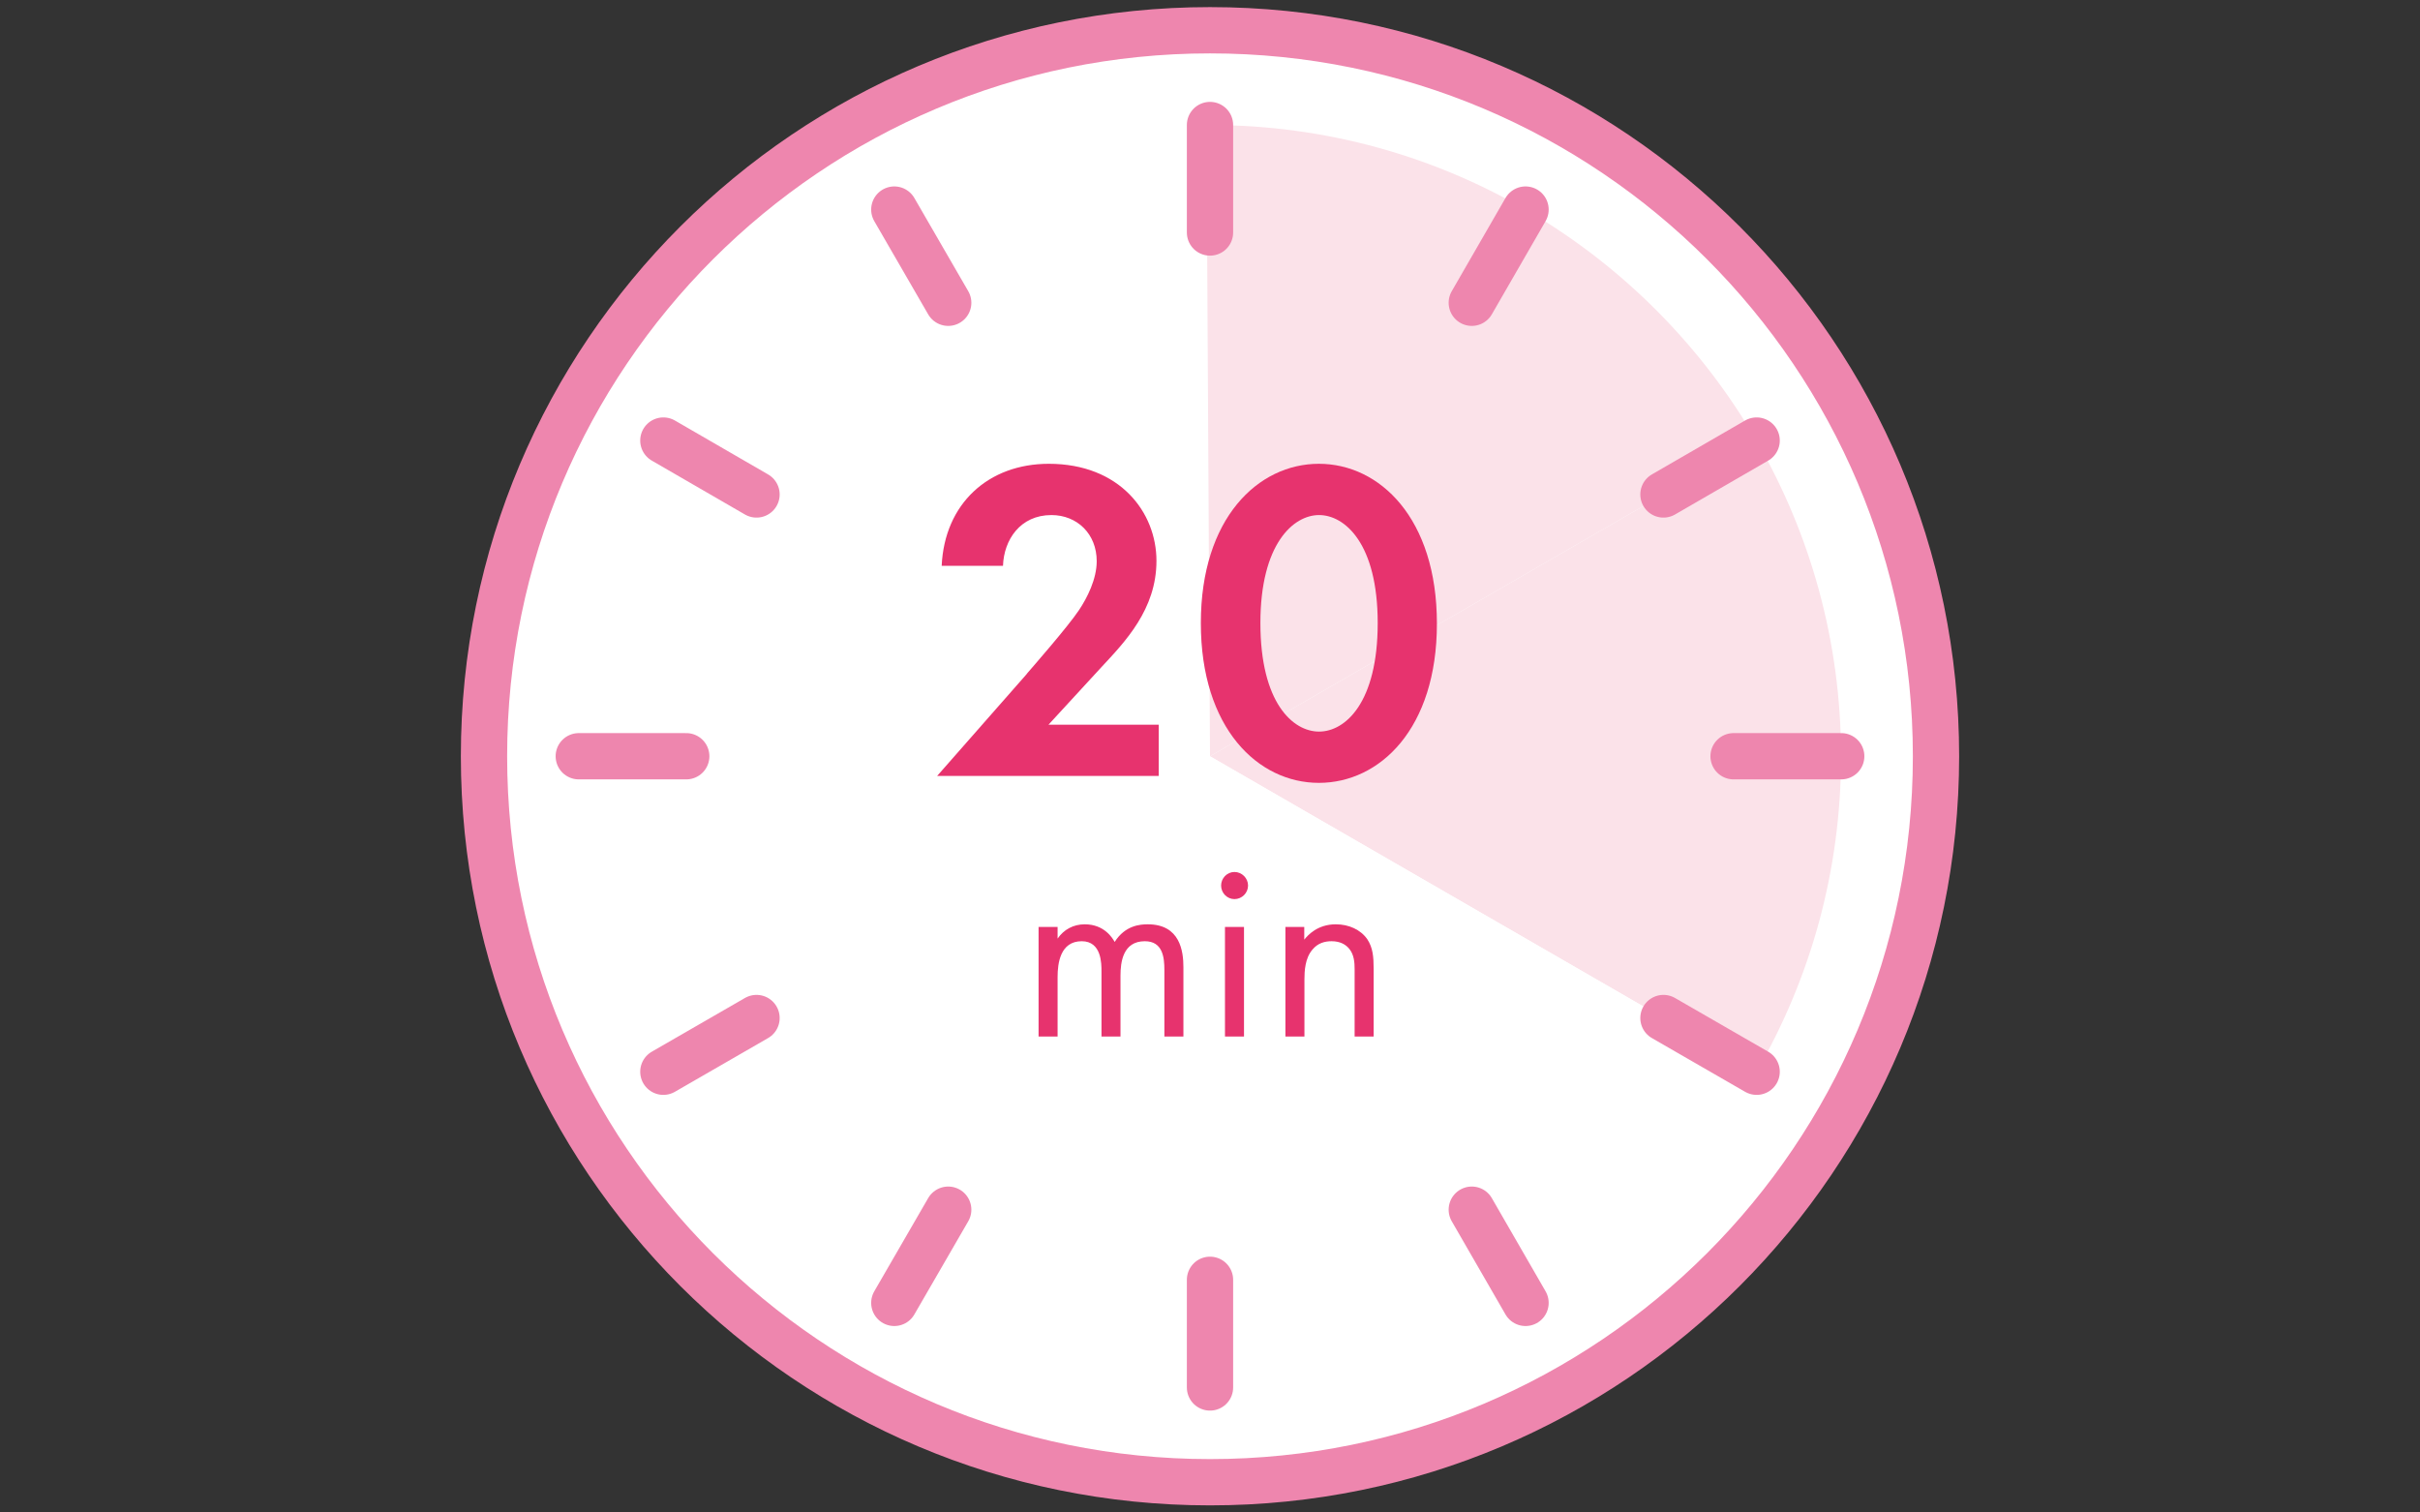 <svg width="80" height="50" viewBox="0 0 80 50" fill="none" xmlns="http://www.w3.org/2000/svg">
    <rect x="0" y="0" width="80" height="50" fill="#333333" stroke="none"/>
    <path d="M40 49C53.255 49 64 38.255 64 25C64 11.745 53.255 1 40 1C26.745 1 16 11.745 16 25C16 38.255 26.745 49 40 49Z" fill="white" stroke="#EE86AE" stroke-width="1.53" stroke-linecap="round" stroke-linejoin="round"/>
    <path d="M21.929 14.569L39.994 25V4.133C32.272 4.133 25.534 8.332 21.929 14.569Z" fill="white"/>
    <path d="M40 25L54.99 16.346L58.066 14.569C54.455 8.332 47.722 4.133 40 4.133C39.959 4.133 39.924 4.133 39.883 4.133L40 24.994V25Z" fill="#FBE2E9"/>
    <path d="M58.066 14.569L40 25L58.066 35.43C59.842 32.361 60.861 28.803 60.861 25C60.861 21.197 59.842 17.639 58.066 14.569Z" fill="#FBE2E9"/>
    <path d="M58.066 35.431L39.994 25V45.867C47.717 45.867 54.455 41.668 58.066 35.431Z" fill="white"/>
    <path d="M21.929 35.431C25.539 41.668 32.272 45.867 39.994 45.867V25L21.929 35.431Z" fill="white"/>
    <path d="M21.934 35.436L40 25L25.009 16.346L21.934 14.569C20.158 17.639 19.139 21.197 19.139 25C19.139 28.803 20.164 32.367 21.94 35.436H21.934Z" fill="white"/>
    <path d="M33.943 22.274C34.124 22.065 35.306 20.714 35.667 20.172C35.941 19.765 36.255 19.141 36.255 18.553C36.255 17.645 35.603 17.027 34.758 17.027C33.728 17.027 33.186 17.843 33.157 18.704H31.13C31.224 16.649 32.674 15.332 34.671 15.332C37.018 15.332 38.23 16.934 38.23 18.541C38.23 20.149 37.187 21.22 36.401 22.065L34.66 23.958H38.305V25.652H30.979L33.943 22.28V22.274Z" fill="#E7336E"/>
    <path d="M39.697 20.597C39.697 17.132 41.59 15.332 43.599 15.332C45.608 15.332 47.501 17.132 47.501 20.615C47.501 24.097 45.608 25.88 43.599 25.88C41.59 25.88 39.697 24.08 39.697 20.597ZM41.666 20.597C41.666 23.23 42.737 24.185 43.605 24.185C44.473 24.185 45.544 23.23 45.544 20.597C45.544 17.965 44.455 17.027 43.605 17.027C42.755 17.027 41.666 17.982 41.666 20.597Z" fill="#E7336E"/>
    <path d="M40 4.133V7.686" stroke="#EE86AE" stroke-width="1.53" stroke-linecap="round" stroke-linejoin="round"/>
    <path d="M40 42.308V45.867" stroke="#EE86AE" stroke-width="1.53" stroke-linecap="round" stroke-linejoin="round"/>
    <path d="M29.564 6.928L31.346 10.009" stroke="#EE86AE" stroke-width="1.53" stroke-linecap="round" stroke-linejoin="round"/>
    <path d="M48.654 39.99L50.431 43.071" stroke="#EE86AE" stroke-width="1.53" stroke-linecap="round" stroke-linejoin="round"/>
    <path d="M60.867 25H57.308" stroke="#EE86AE" stroke-width="1.53" stroke-linecap="round" stroke-linejoin="round"/>
    <path d="M22.686 25H19.133" stroke="#EE86AE" stroke-width="1.53" stroke-linecap="round" stroke-linejoin="round"/>
    <path d="M21.929 14.564L25.009 16.346" stroke="#EE86AE" stroke-width="1.53" stroke-linecap="round" stroke-linejoin="round"/>
    <path d="M54.99 33.654L58.071 35.43" stroke="#EE86AE" stroke-width="1.53" stroke-linecap="round" stroke-linejoin="round"/>
    <path d="M50.431 6.928L48.654 10.009" stroke="#EE86AE" stroke-width="1.53" stroke-linecap="round" stroke-linejoin="round"/>
    <path d="M31.346 39.99L29.564 43.071" stroke="#EE86AE" stroke-width="1.53" stroke-linecap="round" stroke-linejoin="round"/>
    <path d="M58.071 14.564L54.99 16.346" stroke="#EE86AE" stroke-width="1.53" stroke-linecap="round" stroke-linejoin="round"/>
    <path d="M25.009 33.654L21.929 35.43" stroke="#EE86AE" stroke-width="1.53" stroke-linecap="round" stroke-linejoin="round"/>
    <path d="M34.333 30.643H34.962V31.028C35.166 30.731 35.481 30.556 35.859 30.556C36.511 30.556 36.779 31.016 36.849 31.139C37.199 30.585 37.7 30.556 37.944 30.556C39.016 30.556 39.121 31.453 39.121 31.971V34.266H38.492V32.065C38.492 31.651 38.439 31.115 37.845 31.115C37.117 31.115 37.041 31.814 37.041 32.251V34.266H36.413V32.117C36.413 31.861 36.418 31.115 35.76 31.115C35.044 31.115 34.962 31.855 34.962 32.292V34.266H34.333V30.643Z" fill="#E7336E"/>
    <path d="M40.809 28.826C41.054 28.826 41.258 29.03 41.258 29.275C41.258 29.52 41.054 29.723 40.809 29.723C40.565 29.723 40.367 29.52 40.367 29.275C40.367 29.03 40.565 28.826 40.809 28.826ZM41.124 30.643V34.266H40.495V30.643H41.124Z" fill="#E7336E"/>
    <path d="M42.487 30.643H43.116V31.063C43.232 30.917 43.553 30.556 44.158 30.556C44.589 30.556 44.979 30.731 45.201 31.051C45.381 31.325 45.41 31.622 45.41 32.024V34.266H44.781V32.041C44.781 31.82 44.764 31.57 44.612 31.377C44.49 31.22 44.298 31.115 44.018 31.115C43.797 31.115 43.564 31.174 43.384 31.395C43.139 31.68 43.122 32.111 43.122 32.373V34.266H42.493V30.643H42.487Z" fill="#E7336E"/>
</svg>

